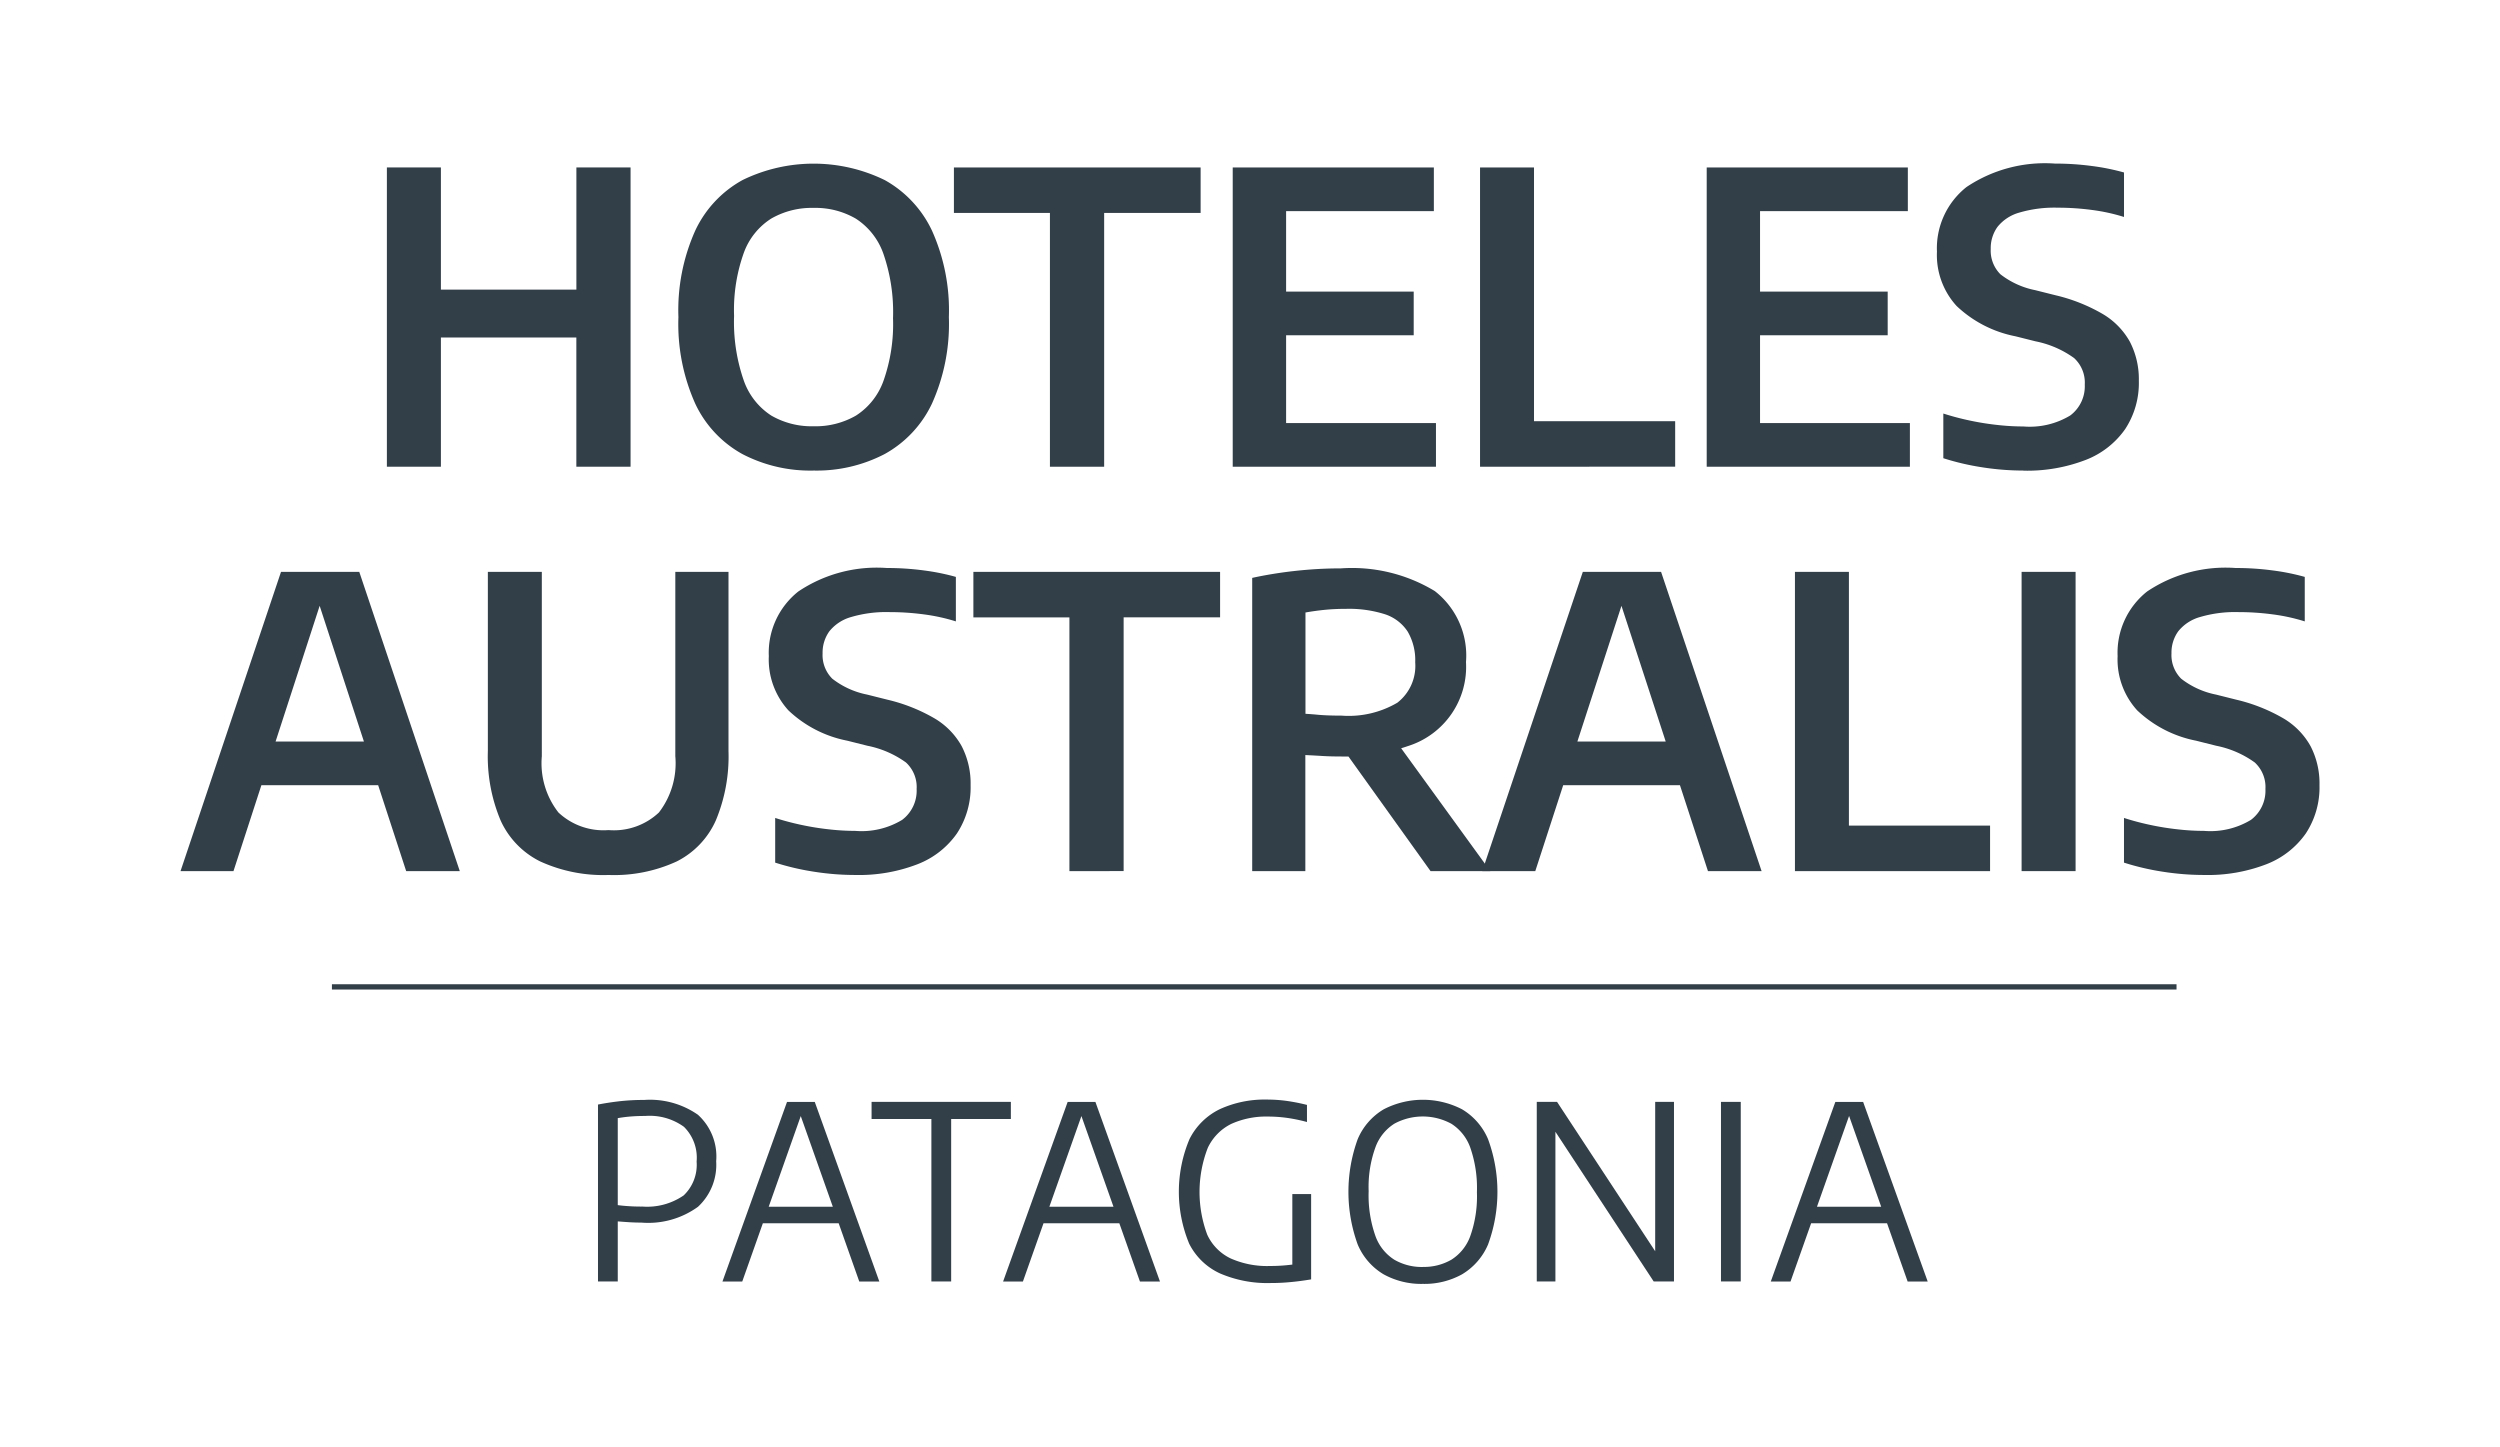 <svg xmlns="http://www.w3.org/2000/svg" xmlns:xlink="http://www.w3.org/1999/xlink" width="133" height="77" viewBox="0 0 133 77">
  <defs>
    <clipPath id="clip-logo-dark">
      <rect width="133" height="77"/>
    </clipPath>
  </defs>
  <g id="logo-dark" clip-path="url(#clip-logo-dark)">
    <g id="Group_1" data-name="Group 1" transform="translate(-7.544 -2.814)">
      <rect id="Rectangle_1" data-name="Rectangle 1" width="98.133" height="0.281" transform="translate(25.202 55.176)" fill="#323e48"/>
      <path id="Path_1" data-name="Path 1" d="M28.126,27.643V11.722H31v6.5h7.208v-6.5H41.09V27.643H38.206V20.769H31v6.874Z" fill="#323e48"/>
      <path id="Path_2" data-name="Path 2" d="M50.824,25.491a4.3,4.3,0,0,0,2.26-.569,3.643,3.643,0,0,0,1.457-1.835,9.036,9.036,0,0,0,.512-3.341,9.476,9.476,0,0,0-.512-3.431,3.658,3.658,0,0,0-1.464-1.867,4.271,4.271,0,0,0-2.253-.574,4.315,4.315,0,0,0-2.243.564,3.611,3.611,0,0,0-1.467,1.829,9,9,0,0,0-.517,3.352,9.442,9.442,0,0,0,.517,3.442,3.654,3.654,0,0,0,1.462,1.861,4.279,4.279,0,0,0,2.248.569m0,2.357a7.823,7.823,0,0,1-3.775-.872A5.941,5.941,0,0,1,44.536,24.3a10.362,10.362,0,0,1-.9-4.615,10.352,10.352,0,0,1,.9-4.614,5.941,5.941,0,0,1,2.513-2.679,8.624,8.624,0,0,1,7.568.005,6,6,0,0,1,2.507,2.684,10.336,10.336,0,0,1,.9,4.6,10.337,10.337,0,0,1-.9,4.605,5.978,5.978,0,0,1-2.518,2.684,7.816,7.816,0,0,1-3.782.877" fill="#323e48"/>
      <path id="Path_3" data-name="Path 3" d="M63.4,27.643v-13.5H58.292v-2.42H71.417v2.42H66.285v13.5Z" fill="#323e48"/>
      <path id="Path_4" data-name="Path 4" d="M74.846,18.326h7.907v2.323H74.846Zm-1.721,9.317V11.722h10.7v2.323H75.965V25.32h7.972v2.323Z" fill="#323e48"/>
      <path id="Path_5" data-name="Path 5" d="M86.282,27.643V11.722h2.871v13.5h7.51v2.42Z" fill="#323e48"/>
      <path id="Path_6" data-name="Path 6" d="M100.062,18.326h7.907v2.323h-7.907Zm-1.721,9.317V11.722h10.7v2.323h-7.863V25.32h7.972v2.323Z" fill="#323e48"/>
      <path id="Path_7" data-name="Path 7" d="M115.186,27.848A14.166,14.166,0,0,1,113,27.675a13.385,13.385,0,0,1-2.071-.484V24.814a14.016,14.016,0,0,0,1.4.371,14.282,14.282,0,0,0,1.469.236,12.389,12.389,0,0,0,1.387.081,4.167,4.167,0,0,0,2.5-.587,1.941,1.941,0,0,0,.769-1.639,1.776,1.776,0,0,0-.569-1.414,5.235,5.235,0,0,0-2.045-.888l-1.075-.27a6.3,6.3,0,0,1-3.131-1.613,4.014,4.014,0,0,1-1.044-2.883,4.155,4.155,0,0,1,1.571-3.443,7.488,7.488,0,0,1,4.712-1.248,14.672,14.672,0,0,1,1.973.13,11.842,11.842,0,0,1,1.695.343v2.367a9.886,9.886,0,0,0-1.688-.371,13.732,13.732,0,0,0-1.83-.123,6.612,6.612,0,0,0-2.076.268,2.266,2.266,0,0,0-1.14.758,1.938,1.938,0,0,0-.356,1.168,1.775,1.775,0,0,0,.517,1.35,4.412,4.412,0,0,0,1.851.844l1.075.27a9.12,9.12,0,0,1,2.5.989A3.94,3.94,0,0,1,120.856,21a4.334,4.334,0,0,1,.474,2.076,4.461,4.461,0,0,1-.727,2.566,4.571,4.571,0,0,1-2.1,1.64,8.662,8.662,0,0,1-3.315.571" fill="#323e48"/>
      <path id="Path_8" data-name="Path 8" d="M20.526,44.586l.623-2.323h6.832l.634,2.323Zm-3.378,4.572,5.346-15.921h4.163l5.348,15.921H29.153L24.378,34.517h.343L19.965,49.158Z" fill="#323e48"/>
      <path id="Path_9" data-name="Path 9" d="M39.92,49.363a8.062,8.062,0,0,1-3.637-.721,4.5,4.5,0,0,1-2.108-2.184,8.788,8.788,0,0,1-.677-3.691v-9.53h2.871v9.81a4.251,4.251,0,0,0,.883,2.991,3.5,3.5,0,0,0,2.668.937,3.491,3.491,0,0,0,2.679-.937,4.291,4.291,0,0,0,.872-2.991v-9.81H46.3v9.53a8.839,8.839,0,0,1-.673,3.691,4.481,4.481,0,0,1-2.08,2.184,7.949,7.949,0,0,1-3.626.721" fill="#323e48"/>
      <path id="Path_10" data-name="Path 10" d="M53.044,49.363a14.166,14.166,0,0,1-2.189-.173,13.385,13.385,0,0,1-2.071-.484V46.329a14.017,14.017,0,0,0,1.4.371,14.284,14.284,0,0,0,1.469.236,12.389,12.389,0,0,0,1.387.081,4.167,4.167,0,0,0,2.5-.587,1.941,1.941,0,0,0,.769-1.639,1.776,1.776,0,0,0-.569-1.414,5.235,5.235,0,0,0-2.045-.888l-1.076-.27a6.3,6.3,0,0,1-3.13-1.612,4.018,4.018,0,0,1-1.044-2.884,4.155,4.155,0,0,1,1.571-3.443,7.486,7.486,0,0,1,4.712-1.248,14.672,14.672,0,0,1,1.973.13,11.871,11.871,0,0,1,1.695.343v2.367a9.982,9.982,0,0,0-1.688-.371,13.743,13.743,0,0,0-1.83-.123,6.608,6.608,0,0,0-2.076.268,2.272,2.272,0,0,0-1.14.758,1.94,1.94,0,0,0-.356,1.168,1.772,1.772,0,0,0,.517,1.35,4.412,4.412,0,0,0,1.851.844l1.075.27a9.12,9.12,0,0,1,2.5.989,3.93,3.93,0,0,1,1.456,1.485,4.324,4.324,0,0,1,.475,2.077,4.46,4.46,0,0,1-.727,2.565,4.569,4.569,0,0,1-2.1,1.64,8.653,8.653,0,0,1-3.314.571" fill="#323e48"/>
      <path id="Path_11" data-name="Path 11" d="M64.437,49.158v-13.5H59.328V33.237H72.453v2.419H67.321v13.5Z" fill="#323e48"/>
      <path id="Path_12" data-name="Path 12" d="M83.65,49.158l-5.3-7.4h3.109l5.369,7.4Zm-4.743-8.273a5.117,5.117,0,0,0,2.978-.688,2.479,2.479,0,0,0,.948-2.152,3.011,3.011,0,0,0-.4-1.63,2.3,2.3,0,0,0-1.2-.92,6.289,6.289,0,0,0-2.077-.29A11.39,11.39,0,0,0,78,35.259c-.34.035-.676.082-1.005.14v5.389c.229.014.443.03.639.049s.4.03.6.037.427.011.672.011m-4.745,8.273v-15.6q.678-.15,1.441-.263c.51-.075,1.04-.135,1.593-.178s1.11-.065,1.678-.065a8.5,8.5,0,0,1,5,1.206,4.346,4.346,0,0,1,1.662,3.775A4.419,4.419,0,0,1,82.461,42.5a10.255,10.255,0,0,1-3.6.559q-.539,0-.973-.027t-.9-.049v6.176Z" fill="#323e48"/>
      <path id="Path_13" data-name="Path 13" d="M89.782,44.586l.623-2.323h6.832l.634,2.323ZM86.4,49.158,91.75,33.237h4.163l5.348,15.921H98.408L93.634,34.517h.343L89.221,49.158Z" fill="#323e48"/>
      <path id="Path_14" data-name="Path 14" d="M103.035,49.158V33.237h2.871v13.5h7.51v2.42Z" fill="#323e48"/>
      <rect id="Rectangle_2" data-name="Rectangle 2" width="2.872" height="15.921" transform="translate(115.093 33.237)" fill="#323e48"/>
      <path id="Path_15" data-name="Path 15" d="M124.8,49.363a14.166,14.166,0,0,1-2.189-.173,13.385,13.385,0,0,1-2.071-.484V46.329a14.016,14.016,0,0,0,1.4.371,14.284,14.284,0,0,0,1.469.236,12.389,12.389,0,0,0,1.387.081,4.167,4.167,0,0,0,2.5-.587,1.941,1.941,0,0,0,.769-1.639,1.776,1.776,0,0,0-.569-1.414,5.235,5.235,0,0,0-2.045-.888l-1.076-.27a6.306,6.306,0,0,1-3.13-1.612,4.018,4.018,0,0,1-1.044-2.884,4.155,4.155,0,0,1,1.571-3.443,7.486,7.486,0,0,1,4.712-1.248,14.672,14.672,0,0,1,1.973.13,11.843,11.843,0,0,1,1.7.343v2.367a9.982,9.982,0,0,0-1.688-.371,13.732,13.732,0,0,0-1.83-.123,6.608,6.608,0,0,0-2.076.268,2.272,2.272,0,0,0-1.14.758,1.94,1.94,0,0,0-.356,1.168,1.772,1.772,0,0,0,.517,1.35,4.412,4.412,0,0,0,1.851.844l1.075.27a9.12,9.12,0,0,1,2.5.989,3.93,3.93,0,0,1,1.456,1.485,4.324,4.324,0,0,1,.475,2.077,4.46,4.46,0,0,1-.727,2.565,4.571,4.571,0,0,1-2.1,1.64,8.662,8.662,0,0,1-3.315.571" fill="#323e48"/>
      <path id="Path_16" data-name="Path 16" d="M41.68,67a3.425,3.425,0,0,0,2.235-.59,2.245,2.245,0,0,0,.689-1.8,2.308,2.308,0,0,0-.674-1.849,3.1,3.1,0,0,0-2.055-.578c-.277,0-.532.009-.772.028s-.47.049-.694.088v4.628q.3.039.61.057c.2.014.425.02.661.02m-2.323,3.983V61.576q.594-.115,1.191-.181a11.757,11.757,0,0,1,1.262-.064,4.46,4.46,0,0,1,2.863.788,2.993,2.993,0,0,1,.972,2.472,3.043,3.043,0,0,1-.967,2.423,4.507,4.507,0,0,1-3.017.842c-.224,0-.434-.007-.628-.019s-.405-.028-.624-.045v3.195Z" fill="#323e48"/>
      <path id="Path_17" data-name="Path 17" d="M47.779,67.89l.245-.879H52.27l.247.879Zm-1.8,3.1,3.434-9.553H50.89l3.434,9.553H53.257l-3.2-9.049h.175l-3.2,9.049Z" fill="#323e48"/>
      <path id="Path_18" data-name="Path 18" d="M57.094,70.987V62.344H53.912v-.91h7.41v.91H58.146v8.643Z" fill="#323e48"/>
      <path id="Path_19" data-name="Path 19" d="M62.709,67.89l.245-.879H67.2l.247.879Zm-1.8,3.1,3.434-9.553H65.82l3.434,9.553H68.188l-3.2-9.049h.175l-3.2,9.049Z" fill="#323e48"/>
      <path id="Path_20" data-name="Path 20" d="M75.153,71.071a6.364,6.364,0,0,1-2.7-.509,3.443,3.443,0,0,1-1.643-1.58,7.217,7.217,0,0,1,.016-5.57,3.52,3.52,0,0,1,1.623-1.595,5.724,5.724,0,0,1,2.488-.506,7.853,7.853,0,0,1,1.079.074,10.377,10.377,0,0,1,1.059.21v.91A8.687,8.687,0,0,0,76,62.283a7.544,7.544,0,0,0-1-.068,4.5,4.5,0,0,0-1.951.39A2.7,2.7,0,0,0,71.8,63.876,6.494,6.494,0,0,0,71.77,68.5a2.606,2.606,0,0,0,1.25,1.265,4.771,4.771,0,0,0,2.075.4c.31,0,.6-.014.869-.039s.518-.058.751-.1l-.419.427V66.34h1v4.537q-.6.1-1.106.145c-.338.033-.683.049-1.037.049" fill="#323e48"/>
      <path id="Path_21" data-name="Path 21" d="M83.242,70.214a2.911,2.911,0,0,0,1.52-.386,2.48,2.48,0,0,0,1-1.252,6.307,6.307,0,0,0,.354-2.334,6.521,6.521,0,0,0-.354-2.377A2.494,2.494,0,0,0,84.76,62.6a3.178,3.178,0,0,0-3.034-.007,2.49,2.49,0,0,0-1.007,1.252,6.2,6.2,0,0,0-.363,2.337,6.5,6.5,0,0,0,.359,2.382,2.481,2.481,0,0,0,1.007,1.267,2.911,2.911,0,0,0,1.52.386m0,.9a4.142,4.142,0,0,1-2.084-.506,3.354,3.354,0,0,1-1.385-1.592,8.206,8.206,0,0,1,0-5.6,3.36,3.36,0,0,1,1.387-1.591,4.536,4.536,0,0,1,4.164,0,3.377,3.377,0,0,1,1.385,1.591,8.114,8.114,0,0,1,0,5.6,3.389,3.389,0,0,1-1.39,1.592,4.121,4.121,0,0,1-2.073.506" fill="#323e48"/>
      <path id="Path_22" data-name="Path 22" d="M89.3,70.987V61.434h1.079l5.492,8.359H95.6V61.434h1v9.553H95.52l-5.488-8.359h.26v8.359Z" fill="#323e48"/>
      <rect id="Rectangle_3" data-name="Rectangle 3" width="1.052" height="9.553" transform="translate(99.1 61.434)" fill="#323e48"/>
      <path id="Path_23" data-name="Path 23" d="M103.55,67.89l.245-.879h4.246l.247.879Zm-1.8,3.1,3.434-9.553h1.479l3.434,9.553h-1.067l-3.2-9.049H106l-3.2,9.049Z" fill="#323e48"/>
    </g>
  </g>
</svg>
